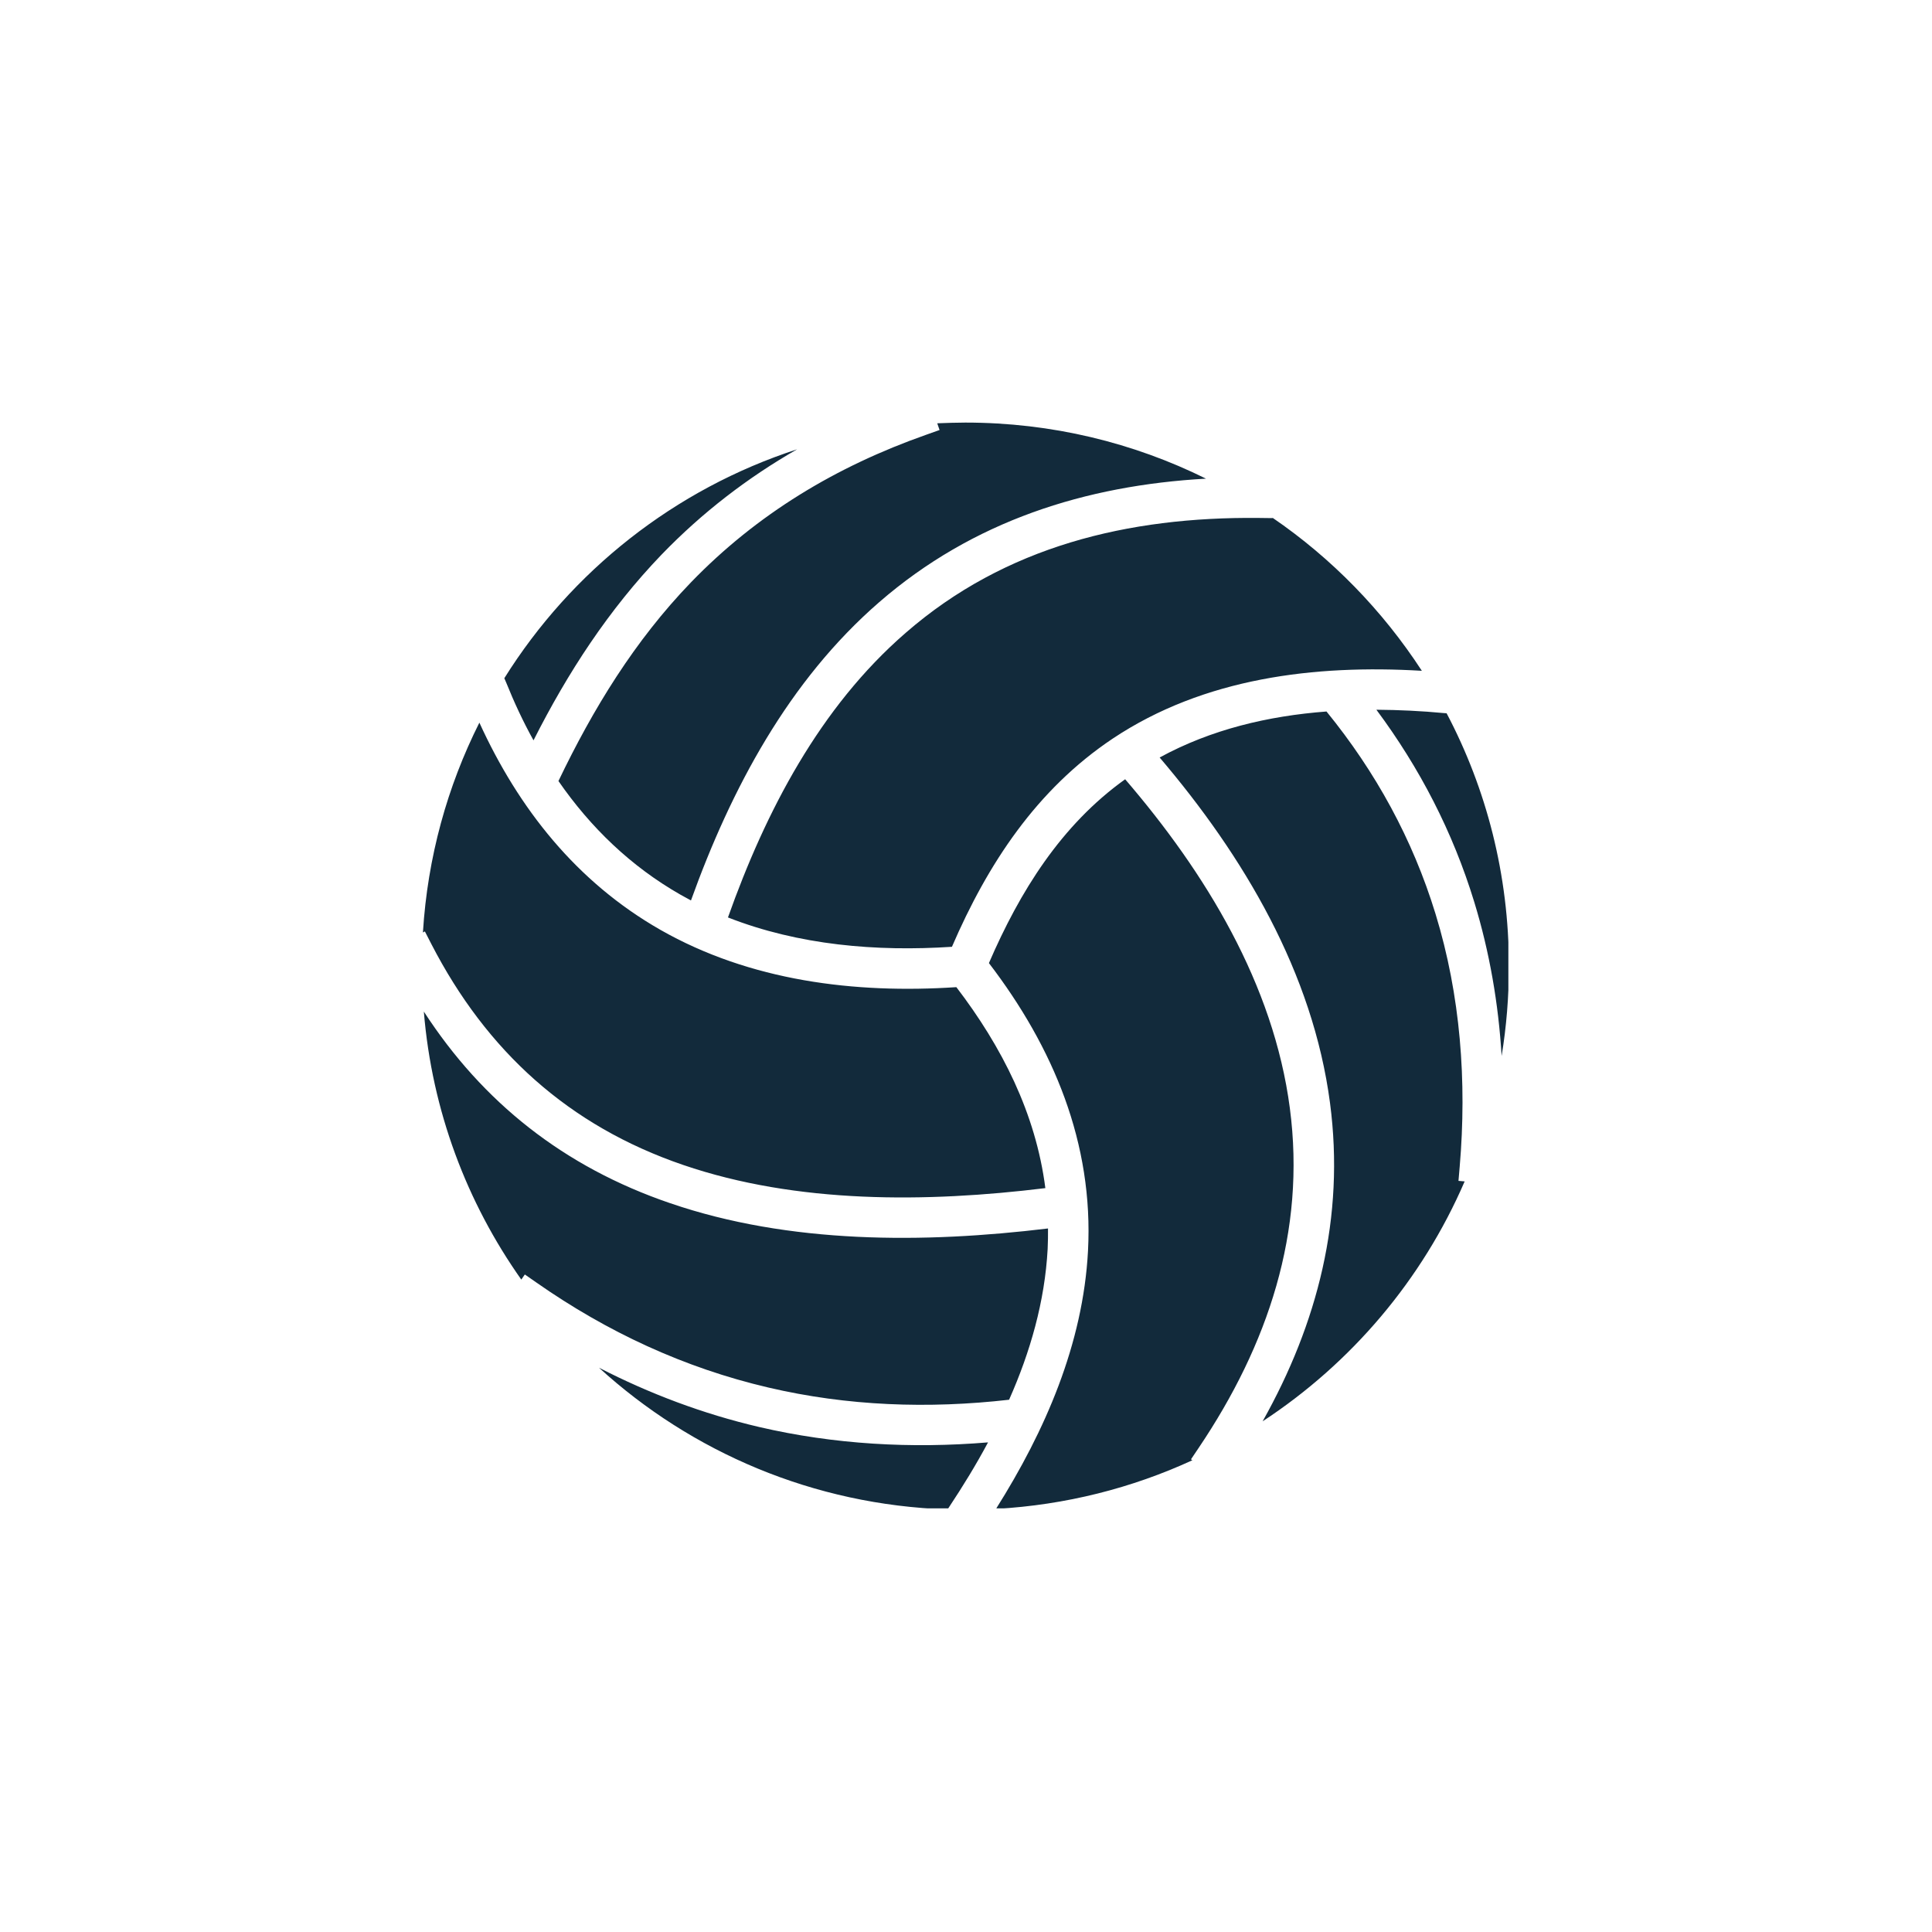<svg xmlns="http://www.w3.org/2000/svg" xmlns:xlink="http://www.w3.org/1999/xlink" width="500" zoomAndPan="magnify" viewBox="0 0 375 375" height="500" preserveAspectRatio="xMidYMid meet" version="1.0"><defs><clipPath id="77a0ad7b60"><path d="M 82.023 82.023 L 292.773 82.023 L 292.773 292.773 L 82.023 292.773 Z M 82.023 82.023 " clip-rule="nonzero"/></clipPath></defs><g clip-path="url(#77a0ad7b60)"><path fill="#122a3b" d="M 97.887 131.645 C 110.902 110.836 130.957 94.934 154.723 87.207 C 145.141 92.703 136.348 99.434 128.418 107.641 C 118.148 118.32 110.184 130.578 103.555 143.699 C 101.527 140.059 99.777 136.281 98.23 132.434 Z M 82.09 180.992 C 82.984 166.398 86.832 152.629 93.047 140.266 C 100.668 156.953 111.898 171.172 128.176 180.477 C 145.59 190.402 165.883 192.91 185.629 191.605 C 194.453 203.145 201.047 216.121 202.902 230.613 C 179.859 233.434 154.688 233.672 132.605 226.117 C 110.391 218.527 94.453 204.035 83.738 183.262 L 82.469 180.789 Z M 101.184 248.367 C 90.609 233.395 83.844 215.605 82.266 196.344 C 93.664 213.926 109.426 226.496 130.066 233.535 C 153.211 241.469 179.273 241.363 203.418 238.445 C 203.418 239.781 203.418 241.09 203.348 242.43 C 202.801 252.594 199.984 262.414 195.863 271.688 C 180.203 273.473 164.508 272.922 149.125 269.316 C 132.812 265.504 117.84 258.535 104.137 248.953 L 101.871 247.375 Z M 183.914 292.977 C 157.883 292.117 134.219 281.852 116.262 265.473 C 126.082 270.52 136.453 274.434 147.34 276.977 C 161.934 280.375 176.906 281.199 191.777 279.965 C 189.473 284.289 186.898 288.48 184.188 292.566 Z M 231.441 283.434 C 219.73 288.824 206.852 292.117 193.32 292.875 C 202.867 277.73 210.219 260.871 211.18 242.809 C 212.277 221.895 204.449 203.277 191.949 186.934 C 197.957 173.027 205.961 160.148 218.391 151.254 C 233.98 169.387 247.203 191.02 250.359 215.094 C 253.523 239.098 246.07 261.109 232.711 280.961 L 231.164 283.258 Z M 284.289 229.309 C 276.047 248.402 262.312 264.578 245.074 275.875 C 255.719 256.922 261.078 236.281 258.156 214.098 C 254.828 188.789 241.398 166.191 225.086 147.031 C 235.078 141.57 246.172 138.961 257.473 138.102 C 267.016 149.812 274.195 162.895 278.625 177.355 C 283.5 193.219 284.734 209.91 283.328 226.426 L 283.09 229.207 Z M 280.785 138.445 C 288.516 153.105 292.875 169.797 292.875 187.516 C 292.875 193.461 292.395 199.297 291.465 204.961 C 290.852 194.832 289.133 184.805 286.145 175.051 C 281.992 161.488 275.566 149.055 267.156 137.758 C 271.516 137.789 275.91 137.996 280.273 138.41 Z M 246.996 100.496 C 258.5 108.363 268.355 118.492 275.98 130.203 C 255.168 128.965 233.672 131.574 215.988 143.355 C 201.188 153.246 191.707 167.703 184.77 183.773 C 170.105 184.734 155.031 183.465 141.297 178.074 C 148.609 157.504 159.117 137.277 175.809 122.82 C 195.141 105.992 219.043 100.293 244.215 100.531 L 246.996 100.566 Z M 187.379 82.023 C 204.172 82.023 220.004 85.938 234.082 92.906 C 210.73 94.215 188.859 101.082 170.656 116.879 C 153.074 132.125 141.914 153.105 134.117 174.777 C 133.43 174.402 132.746 174.02 132.055 173.645 C 122.441 168.148 114.645 160.629 108.395 151.598 C 115.125 137.551 123.195 124.363 134.086 113.066 C 146.961 99.742 162.312 90.539 179.758 84.391 L 182.367 83.465 L 181.918 82.16 C 183.742 82.094 185.562 82.023 187.379 82.023 " fill-opacity="1" fill-rule="evenodd"/></g></svg>